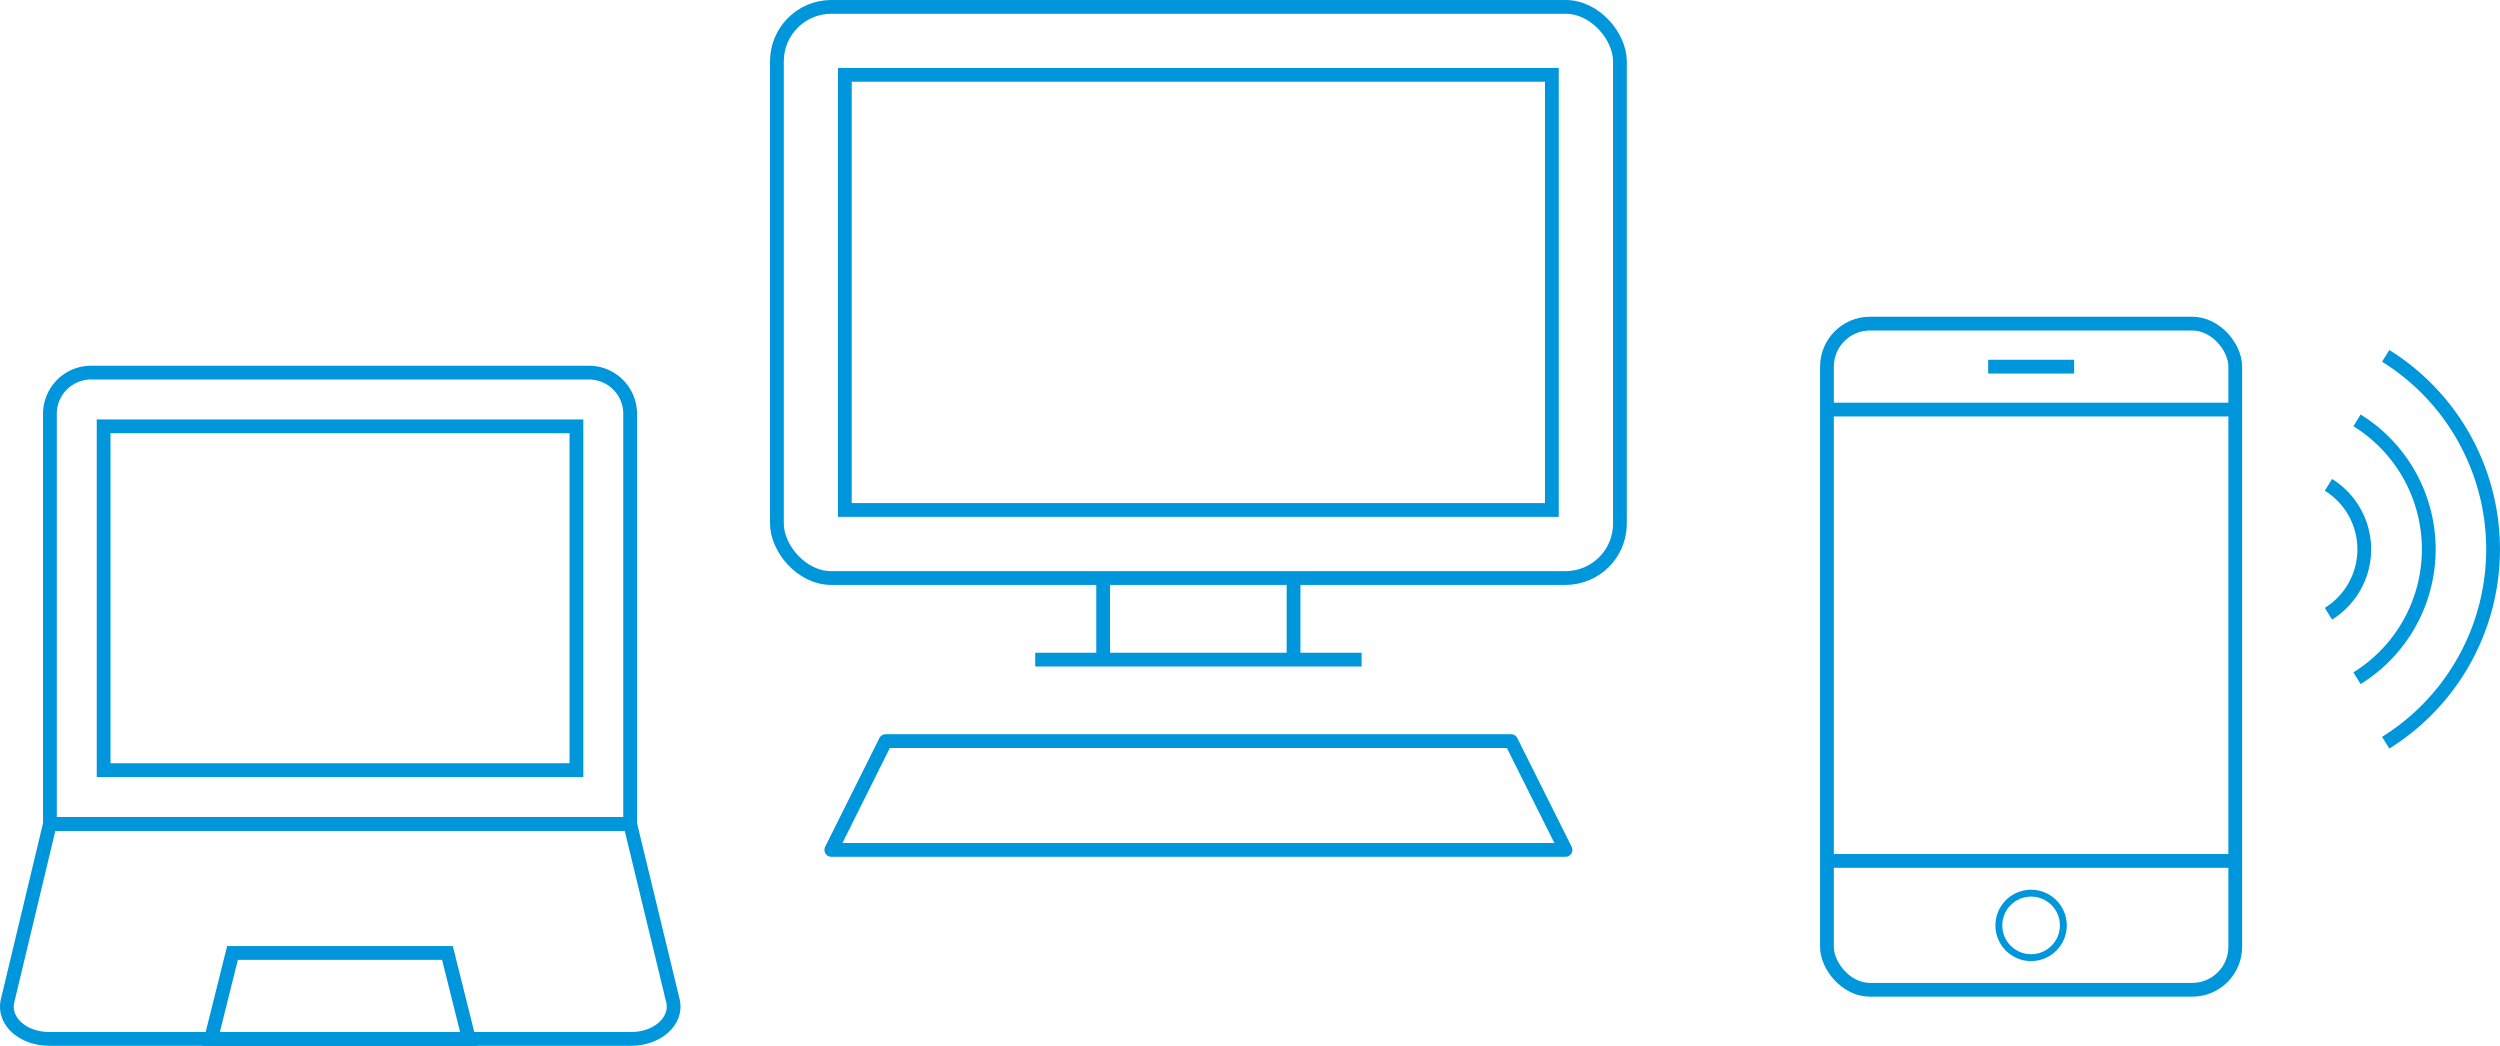 <svg xmlns="http://www.w3.org/2000/svg" viewBox="0 0 217.85 91.13"><defs><style>.cls-1,.cls-2,.cls-3{fill:none;stroke:#0096dc;}.cls-1{stroke-linecap:round;stroke-linejoin:round;}.cls-1,.cls-2{stroke-width:1.2px;}.cls-2,.cls-3{stroke-miterlimit:10;}.cls-3{stroke-width:0.6px;}</style></defs><title>Asset 7</title><g id="Layer_2" data-name="Layer 2"><g id="Vrstva_1" data-name="Vrstva 1"><polygon class="cls-1" points="136.42 74.06 72.44 74.06 77.17 64.58 131.68 64.58 136.42 74.06"/><line class="cls-2" x1="90.21" y1="57.48" x2="118.65" y2="57.48"/><line class="cls-2" x1="96.13" y1="57.48" x2="96.13" y2="50.37"/><line class="cls-2" x1="112.72" y1="57.48" x2="112.72" y2="50.37"/><rect class="cls-2" x="67.7" y="0.6" width="73.46" height="49.77" rx="4.74"/><rect class="cls-2" x="73.62" y="6.52" width="61.61" height="37.92"/><line class="cls-2" x1="159.2" y1="75.02" x2="194.78" y2="75.02"/><rect class="cls-2" x="159.2" y="28.2" width="35.58" height="58.05" rx="3.75"/><line class="cls-2" x1="159.2" y1="35.69" x2="194.78" y2="35.69"/><line class="cls-2" x1="173.25" y1="31.95" x2="180.74" y2="31.95"/><circle class="cls-3" cx="176.99" cy="80.64" r="2.81"/><path class="cls-2" d="M207.89,64.72a19.86,19.86,0,0,0,0-33.71"/><path class="cls-2" d="M205.39,59.1a13.22,13.22,0,0,0,0-22.47"/><path class="cls-2" d="M202.9,53.48a6.61,6.61,0,0,0,0-11.23"/><path class="cls-2" d="M54.91,71.8H4.35V36A3.59,3.59,0,0,1,8,32.47H51.3A3.59,3.59,0,0,1,54.91,36Z"/><path class="cls-2" d="M54.91,71.8H4.35L.64,87.29C.3,89,2,90.53,4.31,90.53H55c2.27,0,4-1.54,3.66-3.24Z"/><polygon class="cls-2" points="40.86 90.53 18.39 90.53 20.26 83.04 38.99 83.04 40.86 90.53"/><rect class="cls-2" x="9.03" y="37.15" width="41.2" height="29.96"/></g></g></svg>